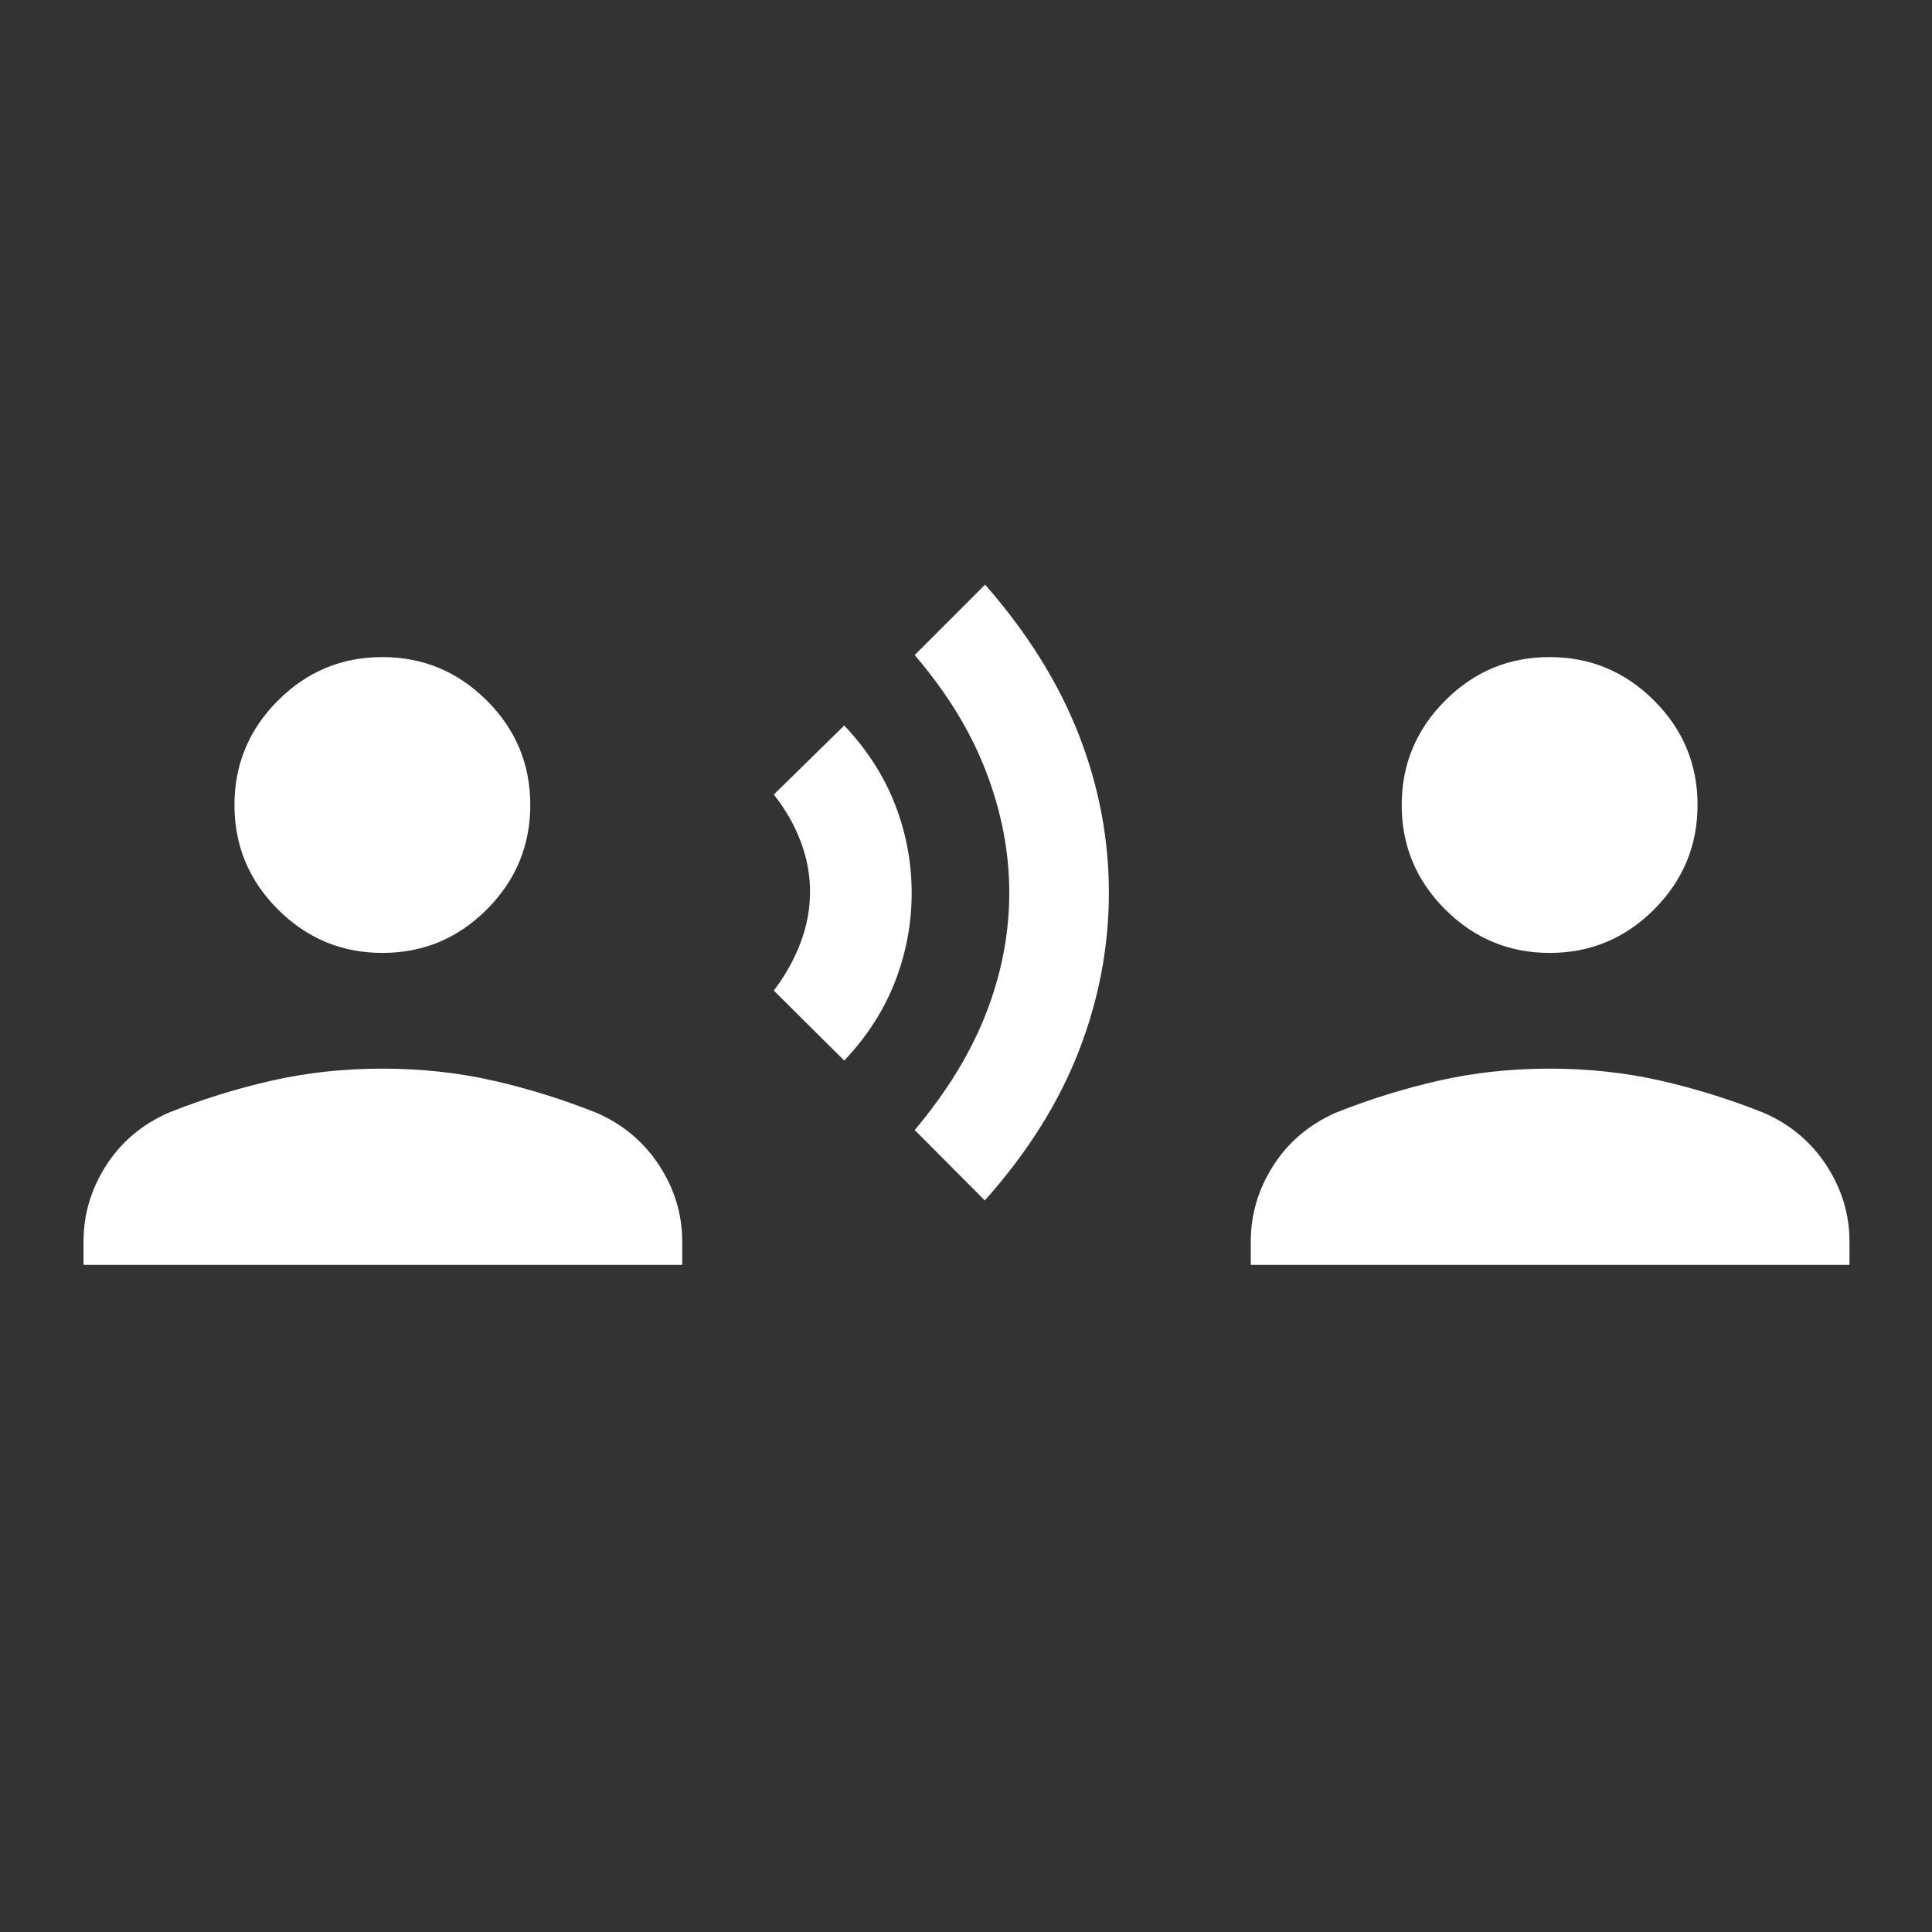 <svg xmlns="http://www.w3.org/2000/svg" height="48px" viewBox="0 -960 960 960" width="48px" fill="#FFFFFF"><rect x="0" y="-960" width="960" height="960" fill="#333333" stroke="none"/><path d="m419.5-433-35-34.79q8.5-11.21 13.25-23.69t4.75-25.37q0-12.89-4.75-25.27-4.75-12.38-13.25-23.07l35-34.31q17 18 25.25 39.25t8.25 44q0 22.75-8.25 44T419.5-433Zm69.84 69.5-34.84-35q24-28.5 35.5-58.03t11.5-59.92q0-30.06-11.5-60.06-11.5-29.99-35.5-57.99l35-35q31.51 36.03 46.5 74.44 15 38.41 15 78.64 0 40.29-15 78.85-15 38.57-46.66 74.07Zm-299.3-123q-30.3 0-51.92-21.58t-21.62-51.88q0-30.3 21.58-51.92t51.88-21.62q30.3 0 51.92 21.58t21.62 51.88q0 30.3-21.58 51.92t-51.88 21.62ZM41.5-331.5V-343q0-20.33 11.16-37.77Q63.82-398.22 83.5-407q25.08-10.02 51.35-16.01 26.28-5.99 55.21-5.99 28.94 0 55.17 5.99T296.5-407q19.65 8.58 31.08 26.13Q339-363.33 339-343v11.5H41.5Zm728.54-155q-30.3 0-51.92-21.58t-21.62-51.88q0-30.3 21.58-51.92t51.88-21.62q30.3 0 51.92 21.58t21.62 51.88q0 30.3-21.58 51.92t-51.88 21.62Zm-148.54 155V-343q0-20.33 11.16-37.77 11.16-17.45 30.84-26.23 25.08-10.02 51.35-16.01 26.28-5.99 55.21-5.99 28.94 0 55.17 5.99T876.5-407q19.65 8.58 31.08 26.13Q919-363.33 919-343v11.5H621.5Z"></path></svg>